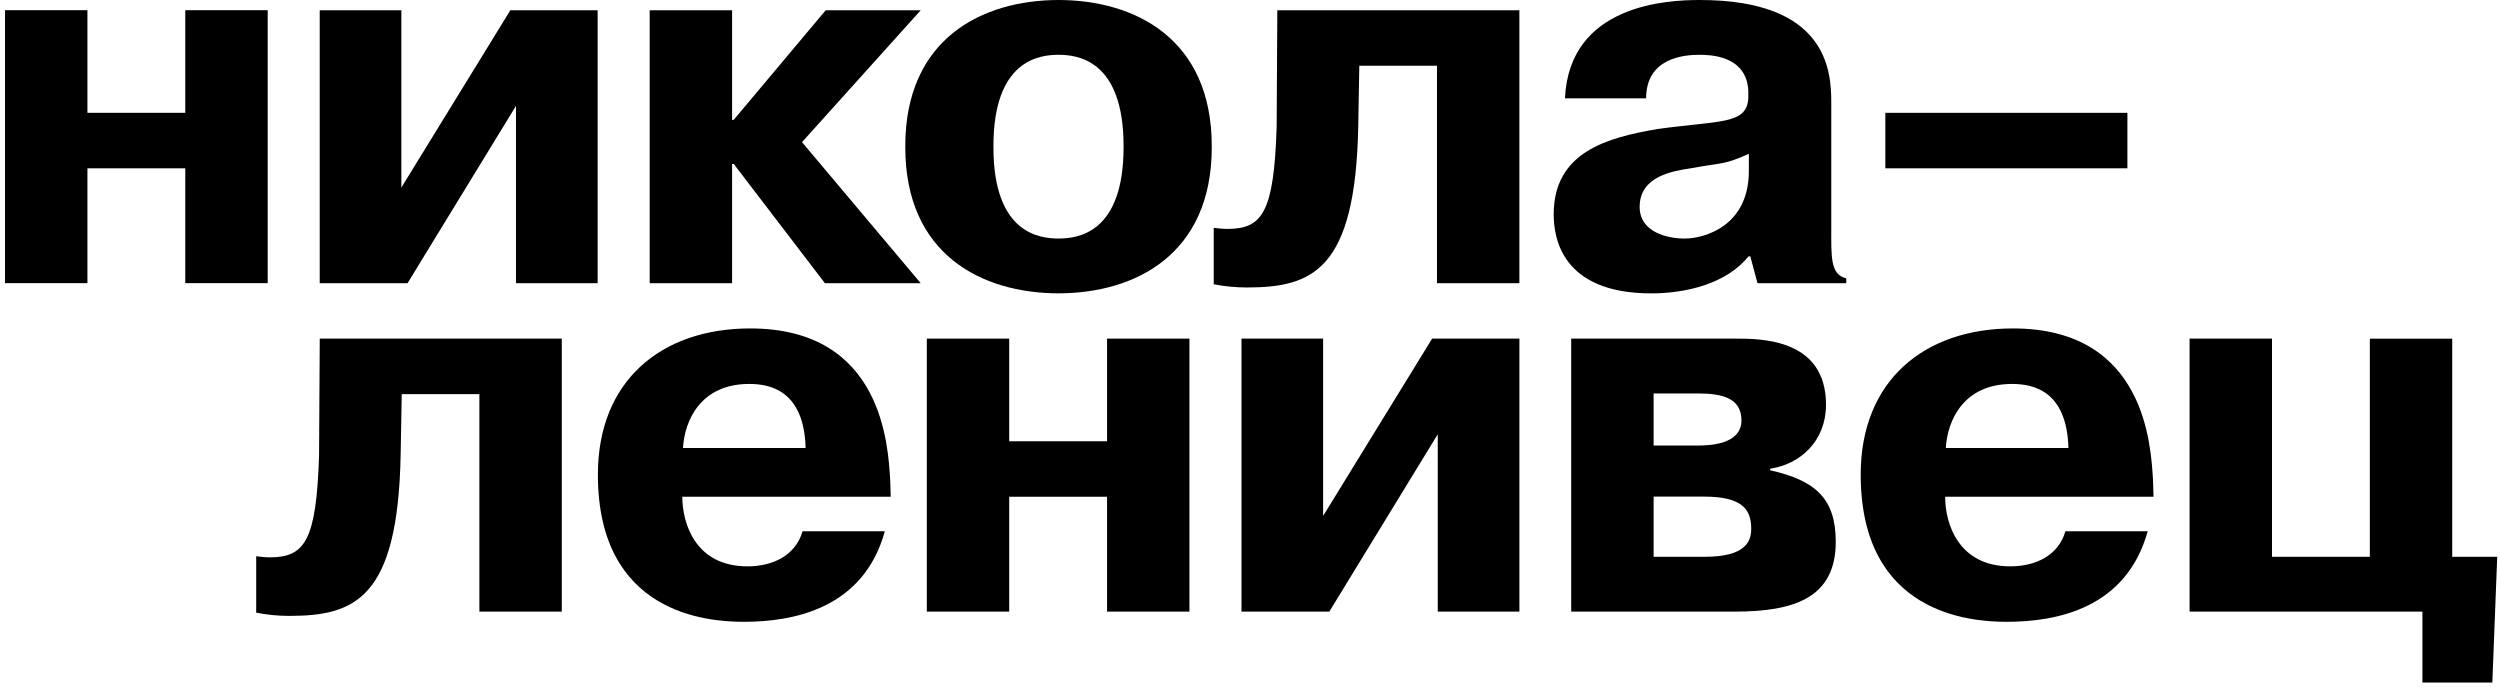 <?xml version="1.0" encoding="UTF-8"?> <svg xmlns="http://www.w3.org/2000/svg" width="142" height="39" viewBox="0 0 142 39" fill="none"><g clip-path="url(#clip0_5597_715)"><path d="M14.551 31.595C14.798 31.626 15.075 31.657 15.321 31.657C17.323 31.657 17.969 30.711 18.123 25.857L18.162 19.234H31.91V34.739H27.229V22.387H22.819L22.757 25.828C22.604 34.038 20.132 34.983 16.407 34.983C15.822 34.983 15.168 34.922 14.552 34.8V31.595H14.551Z" fill="black"></path><path d="M50.259 30.177C49.044 34.572 45.068 35.319 42.246 35.319C40.212 35.319 33.96 34.892 33.96 26.957C33.96 21.616 37.572 18.655 42.611 18.655C50.168 18.655 50.442 25.37 50.563 27.262L50.593 28.215H38.755C38.755 29.71 39.484 32.169 42.458 32.169C43.897 32.169 45.19 31.55 45.585 30.177H50.259ZM45.759 25.447C45.668 22.12 43.672 21.808 42.549 21.808C39.818 21.808 38.884 23.86 38.794 25.447H45.759Z" fill="black"></path><path d="M57.323 34.739H52.642V19.234H57.323V25.064H62.88V19.234H67.56V34.739H62.88V28.215H57.323V34.739Z" fill="black"></path><path d="M81.345 19.234H86.302V34.739H81.664V24.667L75.505 34.739H70.516V19.234H75.153V29.305L81.345 19.234Z" fill="black"></path><path d="M98.575 19.234C100.022 19.234 103.717 19.234 103.717 22.988C103.717 25.063 102.239 26.376 100.545 26.621V26.712C103.132 27.291 104.271 28.329 104.271 30.772C104.271 33.946 101.931 34.739 98.543 34.739H89.244V19.234H98.575ZM93.926 25.308H96.359C97.128 25.308 98.915 25.247 98.915 23.874C98.915 22.593 97.775 22.348 96.451 22.348H93.926V25.308ZM93.926 31.625H96.851C99.192 31.625 99.469 30.71 99.469 30.038C99.469 28.971 99.007 28.207 96.79 28.207H93.926V31.625Z" fill="black"></path><path d="M121.988 30.177C120.774 34.572 116.798 35.319 113.975 35.319C111.941 35.319 105.688 34.892 105.688 26.957C105.688 21.616 109.3 18.655 114.339 18.655C121.897 18.655 122.169 25.37 122.291 27.262L122.321 28.215H110.484C110.484 29.71 111.213 32.169 114.188 32.169C115.625 32.169 116.919 31.55 117.314 30.177H121.988ZM117.487 25.447C117.396 22.12 115.401 21.808 114.277 21.808C111.546 21.808 110.613 23.86 110.522 25.447H117.487Z" fill="black"></path><path d="M134.606 31.626V19.235H139.286V31.626H141.842L141.565 38.768H137.593V34.739H124.368V19.234H129.05V31.625H134.606V31.626Z" fill="black"></path><path d="M120.837 6.409H107.088V9.56H120.837V6.409Z" fill="black"></path><path d="M4.966 16.083H0.286V0.579H4.966V6.408H10.524V0.579H15.205V16.083H10.524V9.56H4.966V16.083Z" fill="black"></path><path d="M28.988 0.582H33.946V16.086H29.308V6.014L23.148 16.086H18.16V0.582H22.797V10.653L28.988 0.582Z" fill="black"></path><path d="M46.9 0.582H52.297L45.554 8.074L52.297 16.086H46.855L41.675 9.31H41.583V16.086H36.902V0.582H41.583V6.807H41.675L46.9 0.582Z" fill="black"></path><path d="M68.942 12.941C69.189 12.971 69.465 13.002 69.712 13.002C71.713 13.002 72.36 12.056 72.514 7.204L72.552 0.582H86.301V16.086H81.62V3.732H77.209L77.148 7.172C76.995 15.382 74.523 16.329 70.797 16.329C70.212 16.329 69.557 16.268 68.94 16.146V12.941H68.942Z" fill="black"></path><path d="M88.889 5.585C89.142 0.214 94.783 0 96.547 0C103.761 0 104.016 3.998 104.016 5.799V12.88C104.016 14.591 103.953 15.595 104.867 15.809V16.084H99.826L99.416 14.558H99.321C98.062 16.114 95.778 16.664 93.794 16.664C88.691 16.664 88.25 13.489 88.25 12.178C88.25 8.638 91.274 7.814 94.172 7.325C97.7 6.837 99.21 7.081 99.304 5.586V5.159C99.21 3.113 97.051 3.113 96.515 3.113C95.633 3.113 93.5 3.296 93.5 5.586H88.889V5.585ZM99.335 8.736C97.917 9.377 97.849 9.224 96.022 9.561C95.014 9.713 93.132 10.011 93.132 11.75C93.132 13.215 94.761 13.55 95.675 13.55C96.841 13.55 99.335 12.826 99.335 9.713V8.736Z" fill="black"></path><path d="M68.828 8.301C68.828 2.206 64.483 0.006 60.123 0C55.764 0.007 51.42 2.206 51.42 8.301C51.42 8.312 51.42 8.351 51.42 8.362C51.42 14.457 55.764 16.656 60.123 16.662C64.483 16.655 68.828 14.456 68.828 8.362C68.828 8.352 68.828 8.312 68.828 8.301ZM63.819 8.362C63.819 13.275 61.188 13.546 60.123 13.549C59.058 13.546 56.427 13.275 56.427 8.362C56.427 8.351 56.427 8.31 56.427 8.301C56.427 3.386 59.059 3.115 60.123 3.112C61.188 3.115 63.819 3.386 63.819 8.301C63.819 8.31 63.819 8.352 63.819 8.362Z" fill="black"></path></g><defs><clipPath id="clip0_5597_715"><rect width="142" height="38.782" fill="white"></rect></clipPath></defs></svg> 